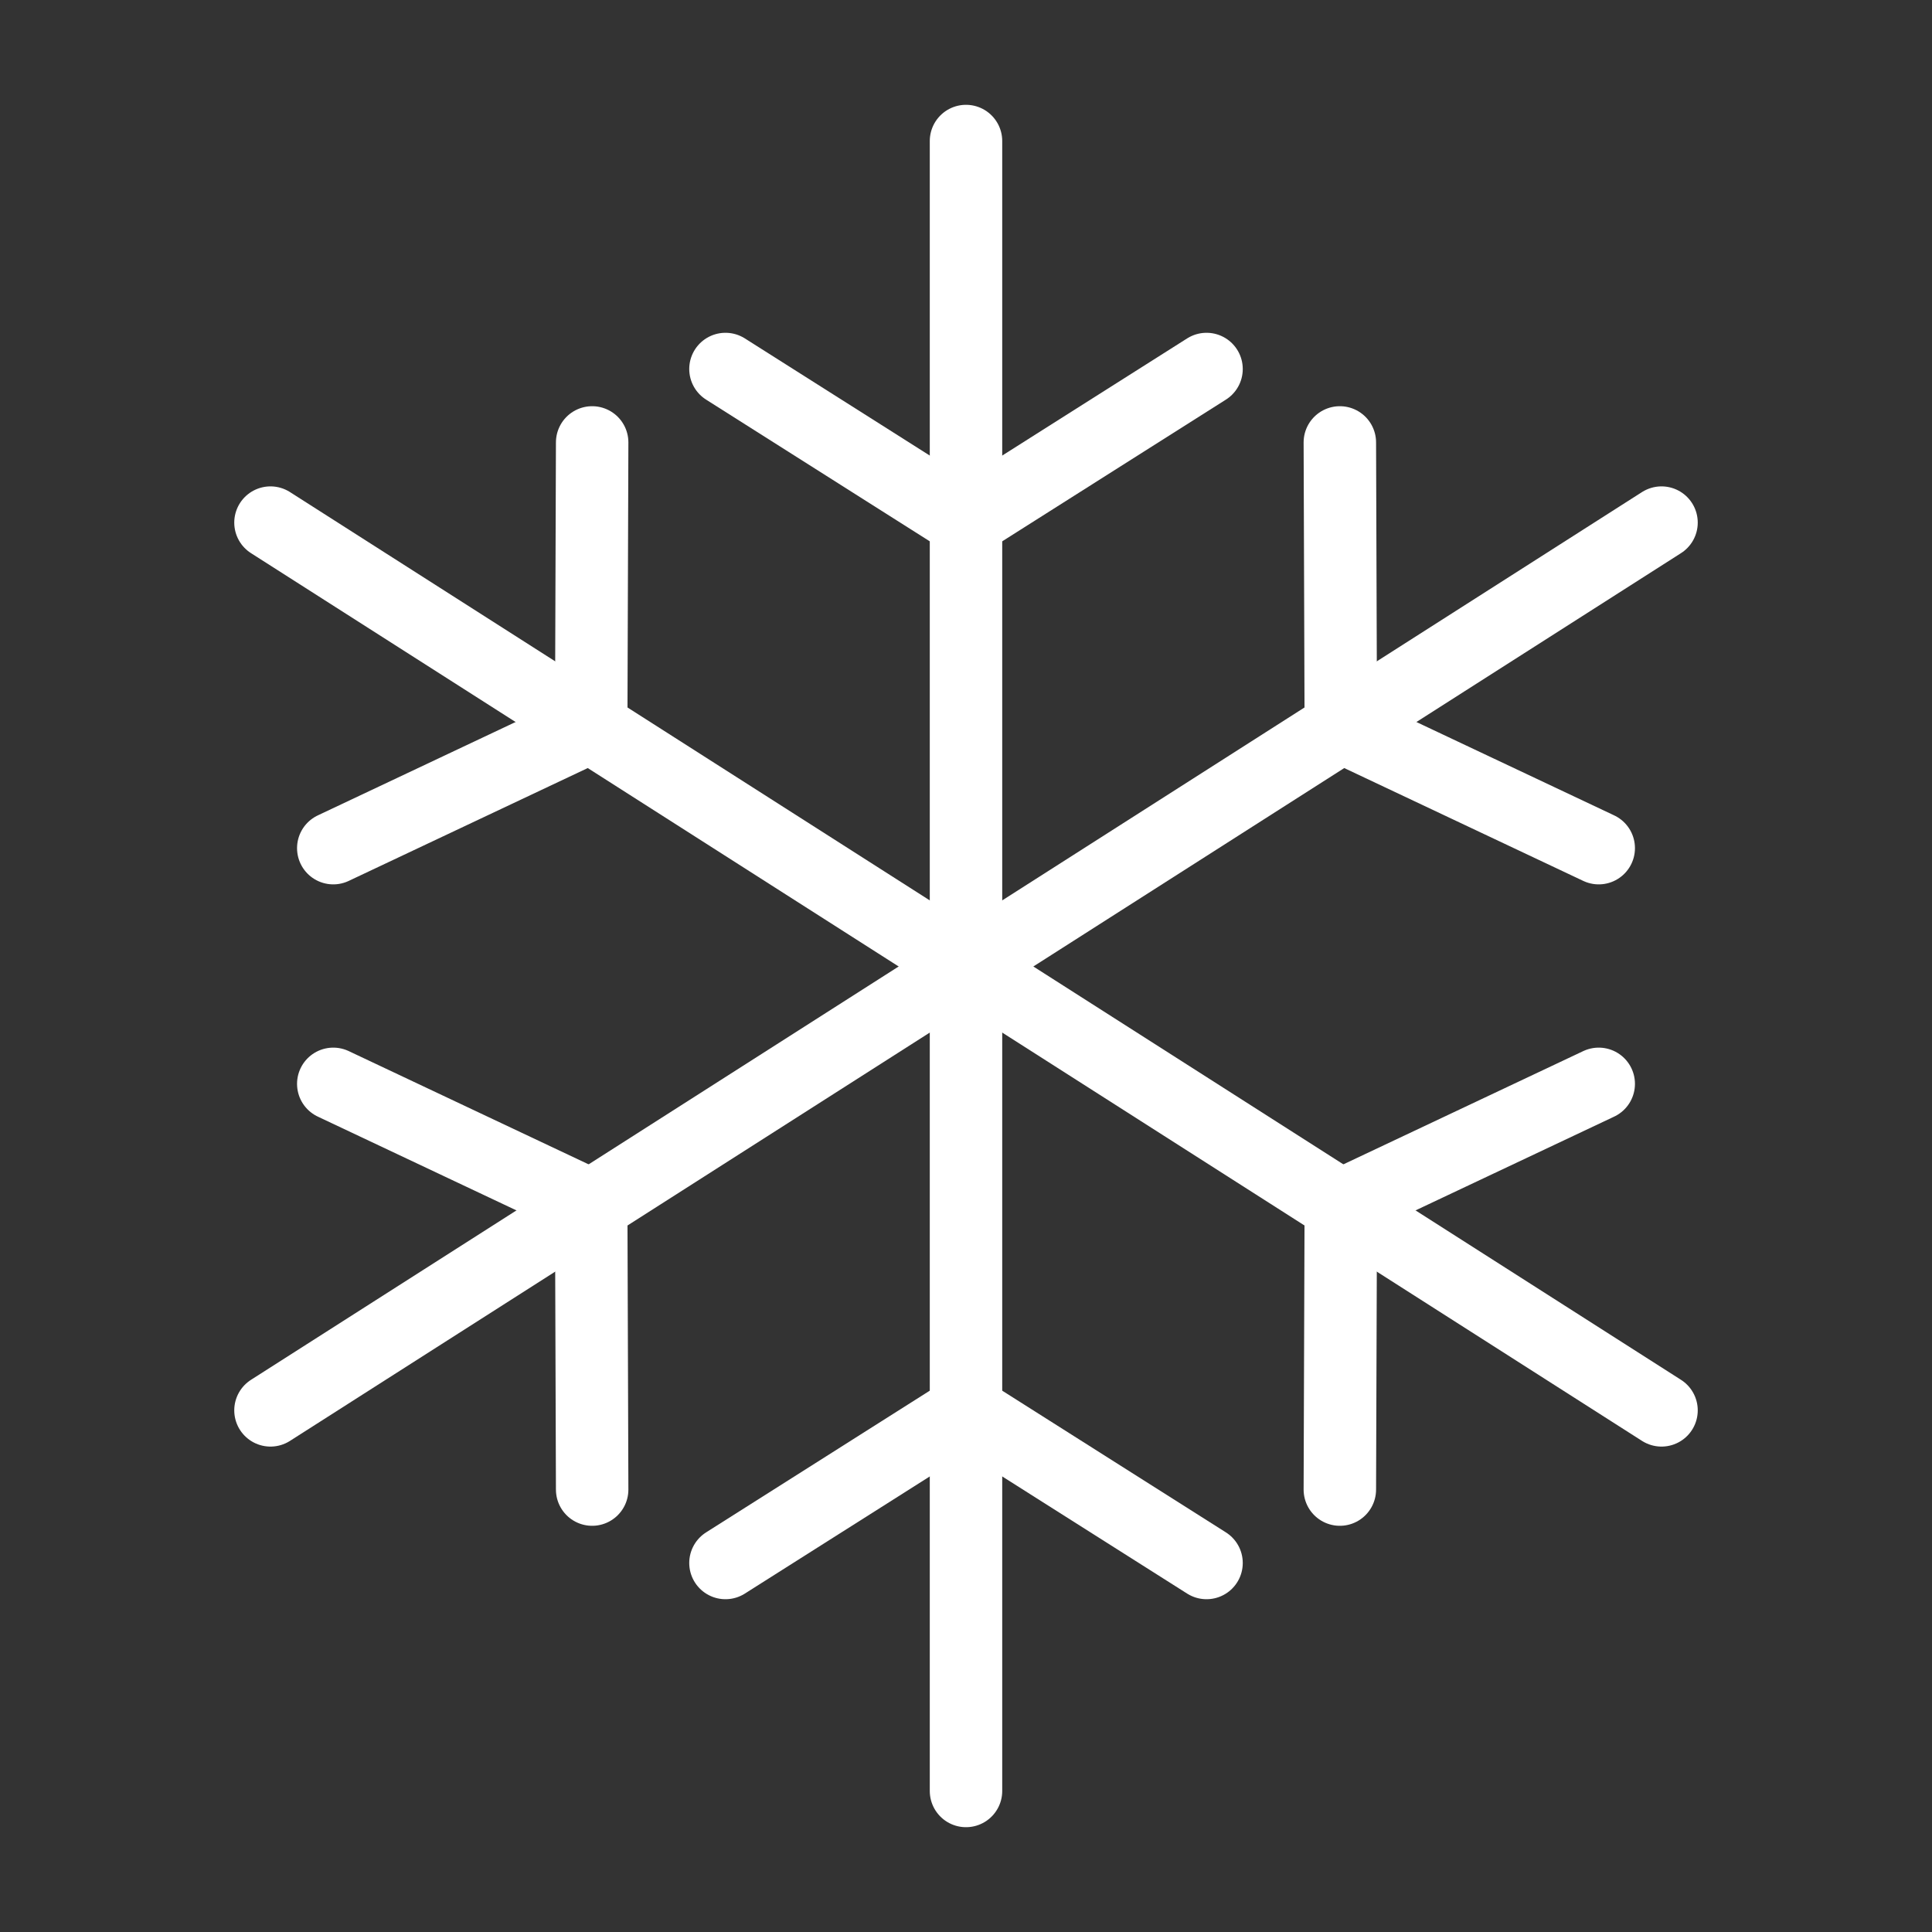 <svg viewBox="0 0 20 20" xmlns="http://www.w3.org/2000/svg" id="Capa_1"><rect x="0" y="0" width="20" height="20" fill="#333333" stroke="none"/><defs><style>.cls-1{fill:#fff;stroke:#fff;stroke-linecap:round;stroke-miterlimit:10;stroke-width:.75px;}</style></defs><line y2="14.6" x2="2.8" y1="5.41" x1="17.2" class="cls-1"></line><line y2="11.22" x2="3.45" y1="12.49" x1="6.14" class="cls-1"></line><line y2="15.42" x2="6.13" y1="12.45" x1="6.12" class="cls-1"></line><line y2="8.78" x2="16.55" y1="7.51" x1="13.86" class="cls-1"></line><line y2="4.58" x2="13.87" y1="7.55" x1="13.88" class="cls-1"></line><line y2="18.54" x2="10" y1="1.46" x1="10" class="cls-1"></line><line y2="16.18" x2="7.51" y1="14.59" x1="10.02" class="cls-1"></line><line y2="16.18" x2="12.49" y1="14.59" x1="9.98" class="cls-1"></line><line y2="3.82" x2="12.49" y1="5.41" x1="9.98" class="cls-1"></line><line y2="3.82" x2="7.51" y1="5.41" x1="10.02" class="cls-1"></line><line y2="14.6" x2="17.2" y1="5.41" x1="2.8" class="cls-1"></line><line y2="11.22" x2="16.55" y1="12.49" x1="13.86" class="cls-1"></line><line y2="15.42" x2="13.87" y1="12.45" x1="13.88" class="cls-1"></line><line y2="8.78" x2="3.45" y1="7.51" x1="6.14" class="cls-1"></line><line y2="4.58" x2="6.13" y1="7.55" x1="6.12" class="cls-1"></line></svg>